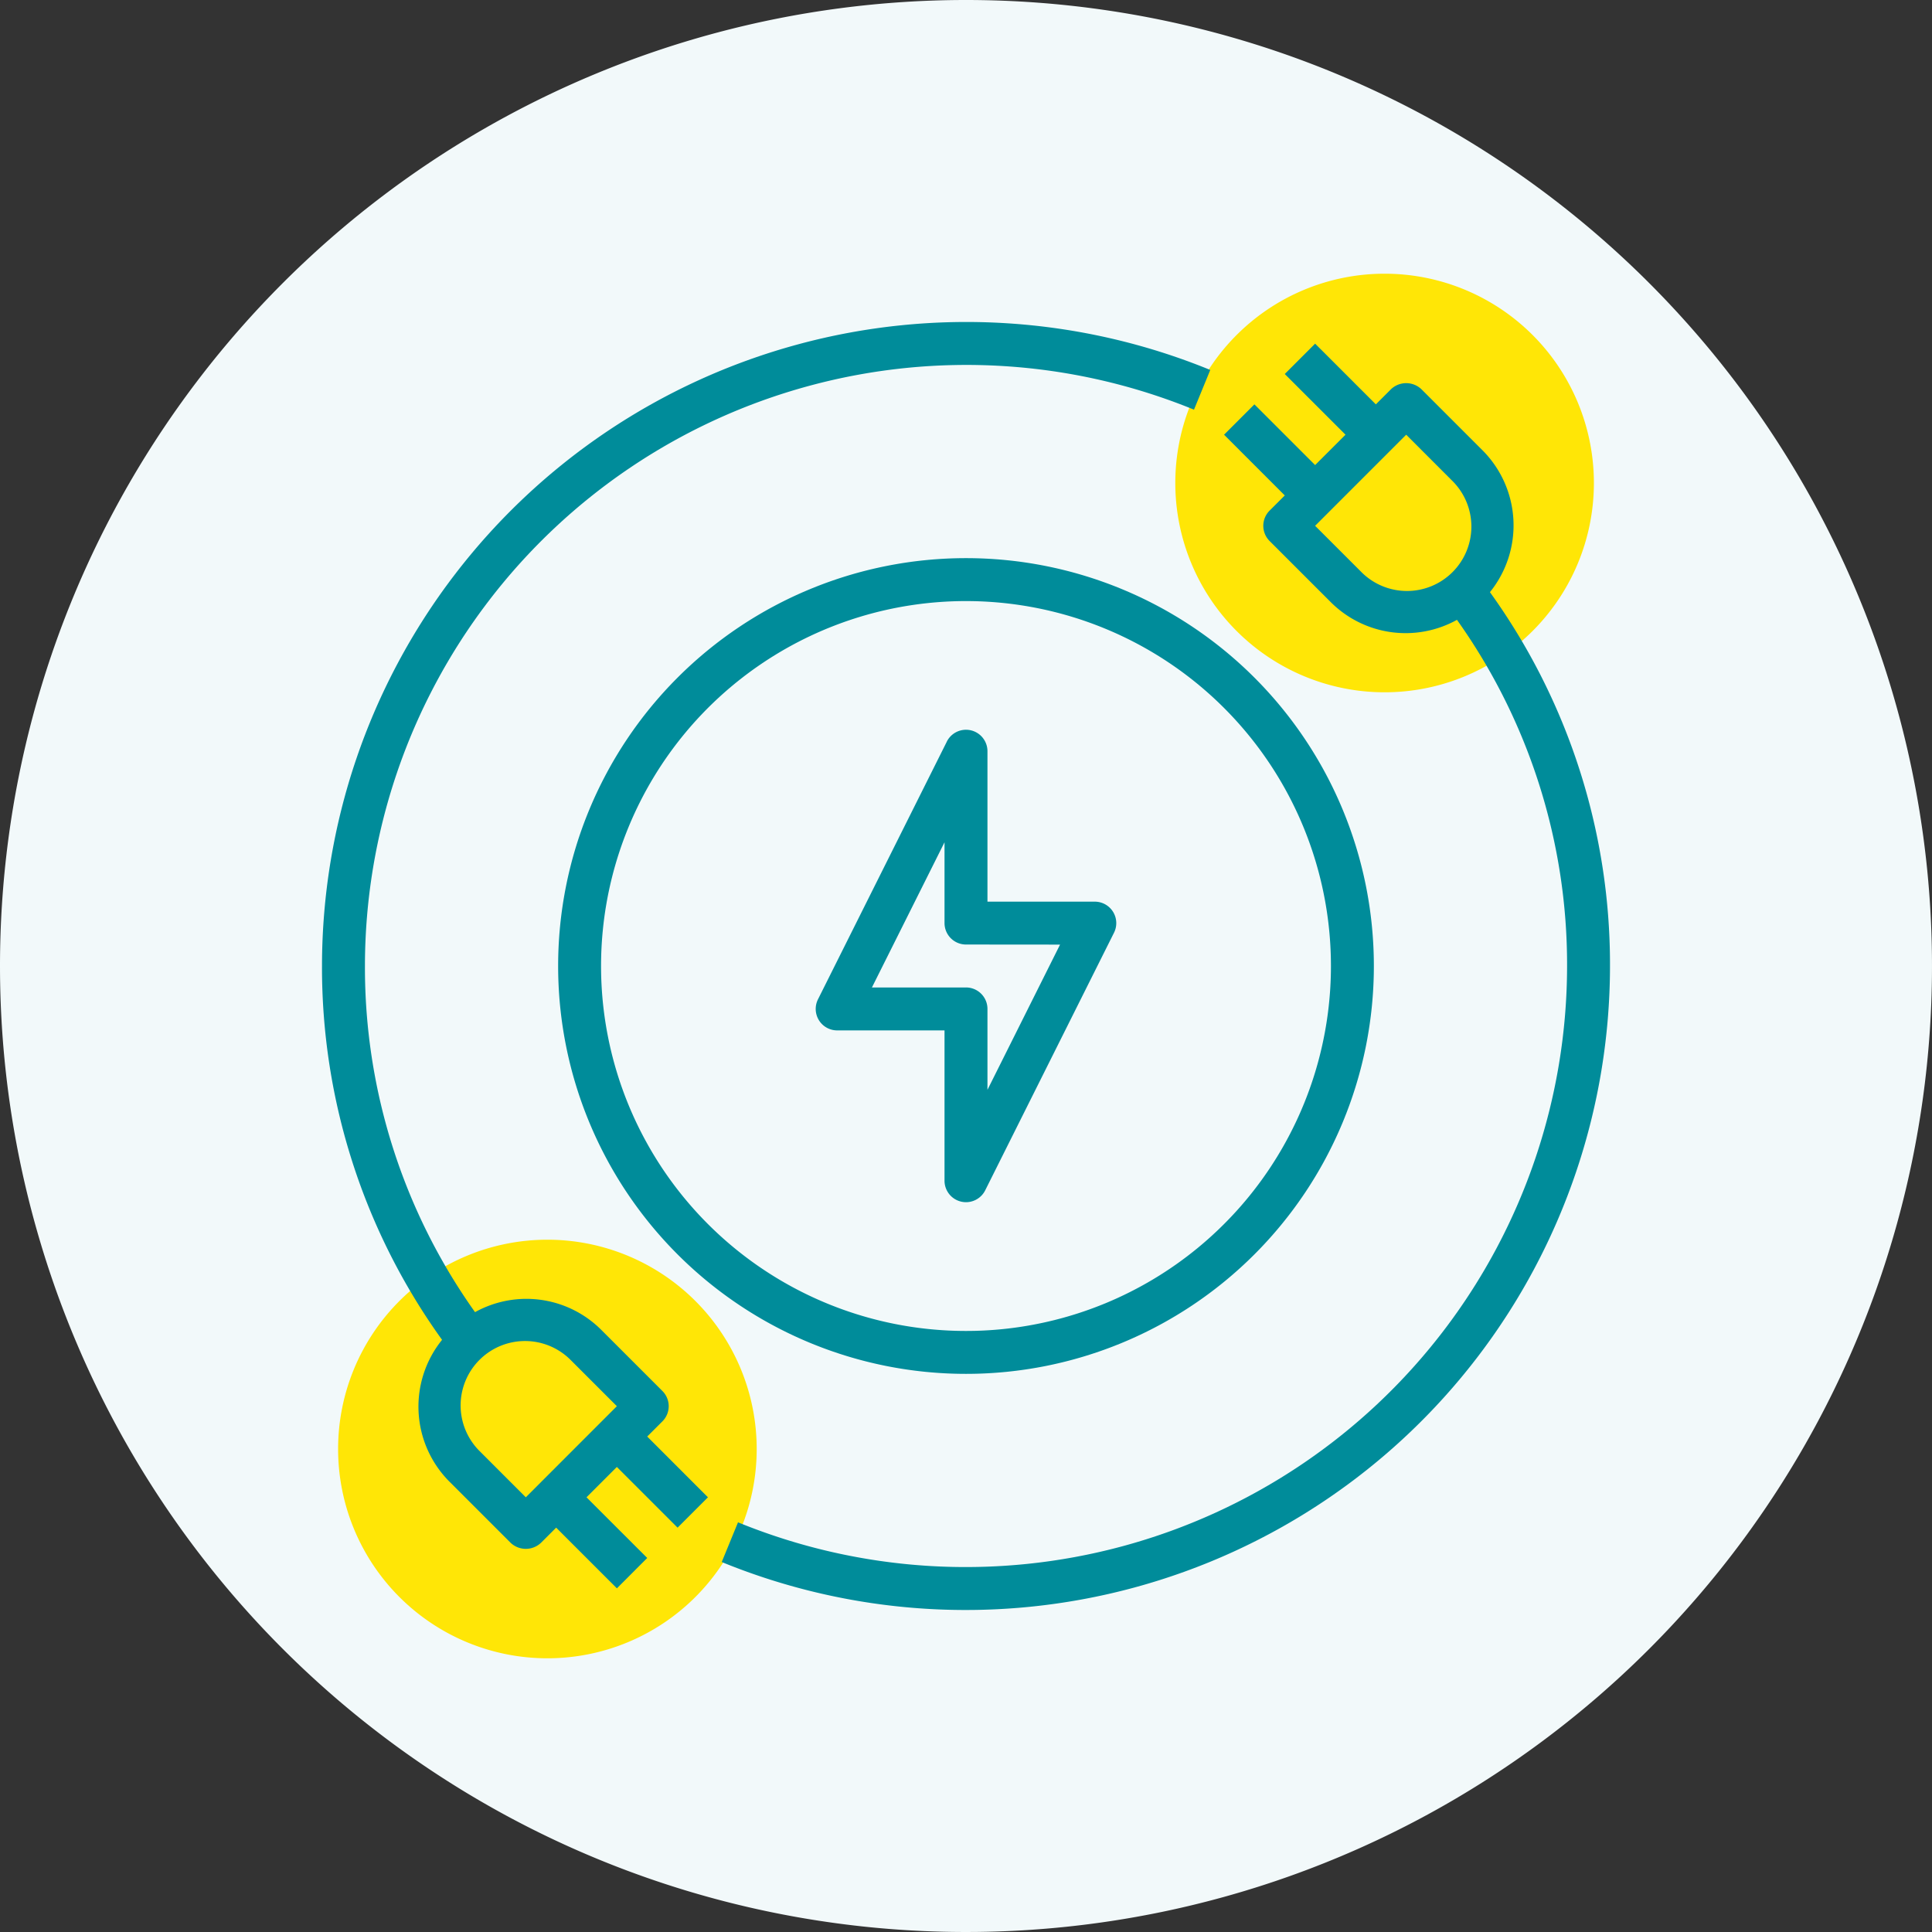 <?xml version="1.0" encoding="UTF-8"?>
<svg xmlns="http://www.w3.org/2000/svg" width="120" height="120" viewBox="0 0 120 120">
  <rect x="0" y="0" width="120" height="120" fill="#333333" stroke="none"/>
  <g transform="translate(16159 943)">
    <path d="M60,0A60,60,0,1,1,0,60,60,60,0,0,1,60,0Z" transform="translate(-16159 -943)" fill="#f2f9fa"></path>
    <g transform="translate(201 189)">
      <path d="M89.068,90.693a13,13,0,1,0-13-13A13,13,0,0,0,89.068,90.693Z" transform="translate(-16415.068 -1119.693)" fill="#ffe606"></path>
      <path d="M89.068,90.693a13,13,0,1,0-13-13A13,13,0,0,0,89.068,90.693Z" transform="translate(-16363.068 -1179.693)" fill="#ffe606"></path>
      <g transform="translate(-16342 -1114)">
        <path d="M68.336,18.444a6.6,6.6,0,0,0-.487-8.836L64.077,5.837a1.372,1.372,0,0,0-1.885,0l-.943.943L57.477,3.009,55.592,4.894l3.772,3.771L57.478,10.55,53.706,6.78,51.821,8.665l3.772,3.772-.944.943a1.333,1.333,0,0,0,0,1.885l3.772,3.771a6.576,6.576,0,0,0,7.867,1.128,36.92,36.92,0,0,1,6.839,21.5A37.357,37.357,0,0,1,21.632,76.218l-1.011,2.467A40.021,40.021,0,0,0,75.793,41.664a39.562,39.562,0,0,0-7.457-23.22ZM60.306,17.15l-2.829-2.828,5.657-5.657,2.828,2.829a4,4,0,1,1-5.656,5.656Z" transform="translate(6.207 0.336)" fill="#008c9a"></path>
        <path d="M9.457,65.22a6.6,6.6,0,0,0,.487,8.836l3.772,3.771a1.372,1.372,0,0,0,1.885,0l.943-.943,3.772,3.771L22.2,78.769,18.429,75l1.885-1.885,3.772,3.771L25.972,75,22.2,71.226l.944-.943a1.333,1.333,0,0,0,0-1.885l-3.772-3.771A6.576,6.576,0,0,0,11.505,63.5,36.92,36.92,0,0,1,4.667,42,37.357,37.357,0,0,1,56.161,7.445l1.011-2.467A40.021,40.021,0,0,0,2,42,39.562,39.562,0,0,0,9.457,65.22Zm8.029,1.293,2.829,2.828L14.659,75l-2.828-2.829a4,4,0,1,1,5.656-5.656Z" transform="translate(0 0)" fill="#008c9a"></path>
        <path d="M13,38.333A25.333,25.333,0,1,0,38.333,13,25.333,25.333,0,0,0,13,38.333Zm48,0A22.667,22.667,0,1,1,38.333,15.667,22.667,22.667,0,0,1,61,38.333Z" transform="translate(3.667 3.667)" fill="#008c9a"></path>
        <path d="M33.14,21.738l-8,16a1.333,1.333,0,0,0,1.193,1.929H33V49a1.334,1.334,0,0,0,2.527.6l8-16a1.333,1.333,0,0,0-1.193-1.929H35.667V22.334a1.333,1.333,0,0,0-2.527-.6Zm7.036,12.6-4.509,9.019V38.334A1.333,1.333,0,0,0,34.333,37H28.491L33,27.982V33a1.333,1.333,0,0,0,1.333,1.333Z" transform="translate(7.666 6.333)" fill="#008c9a"></path>
      </g>
    </g>
  </g>
</svg>
